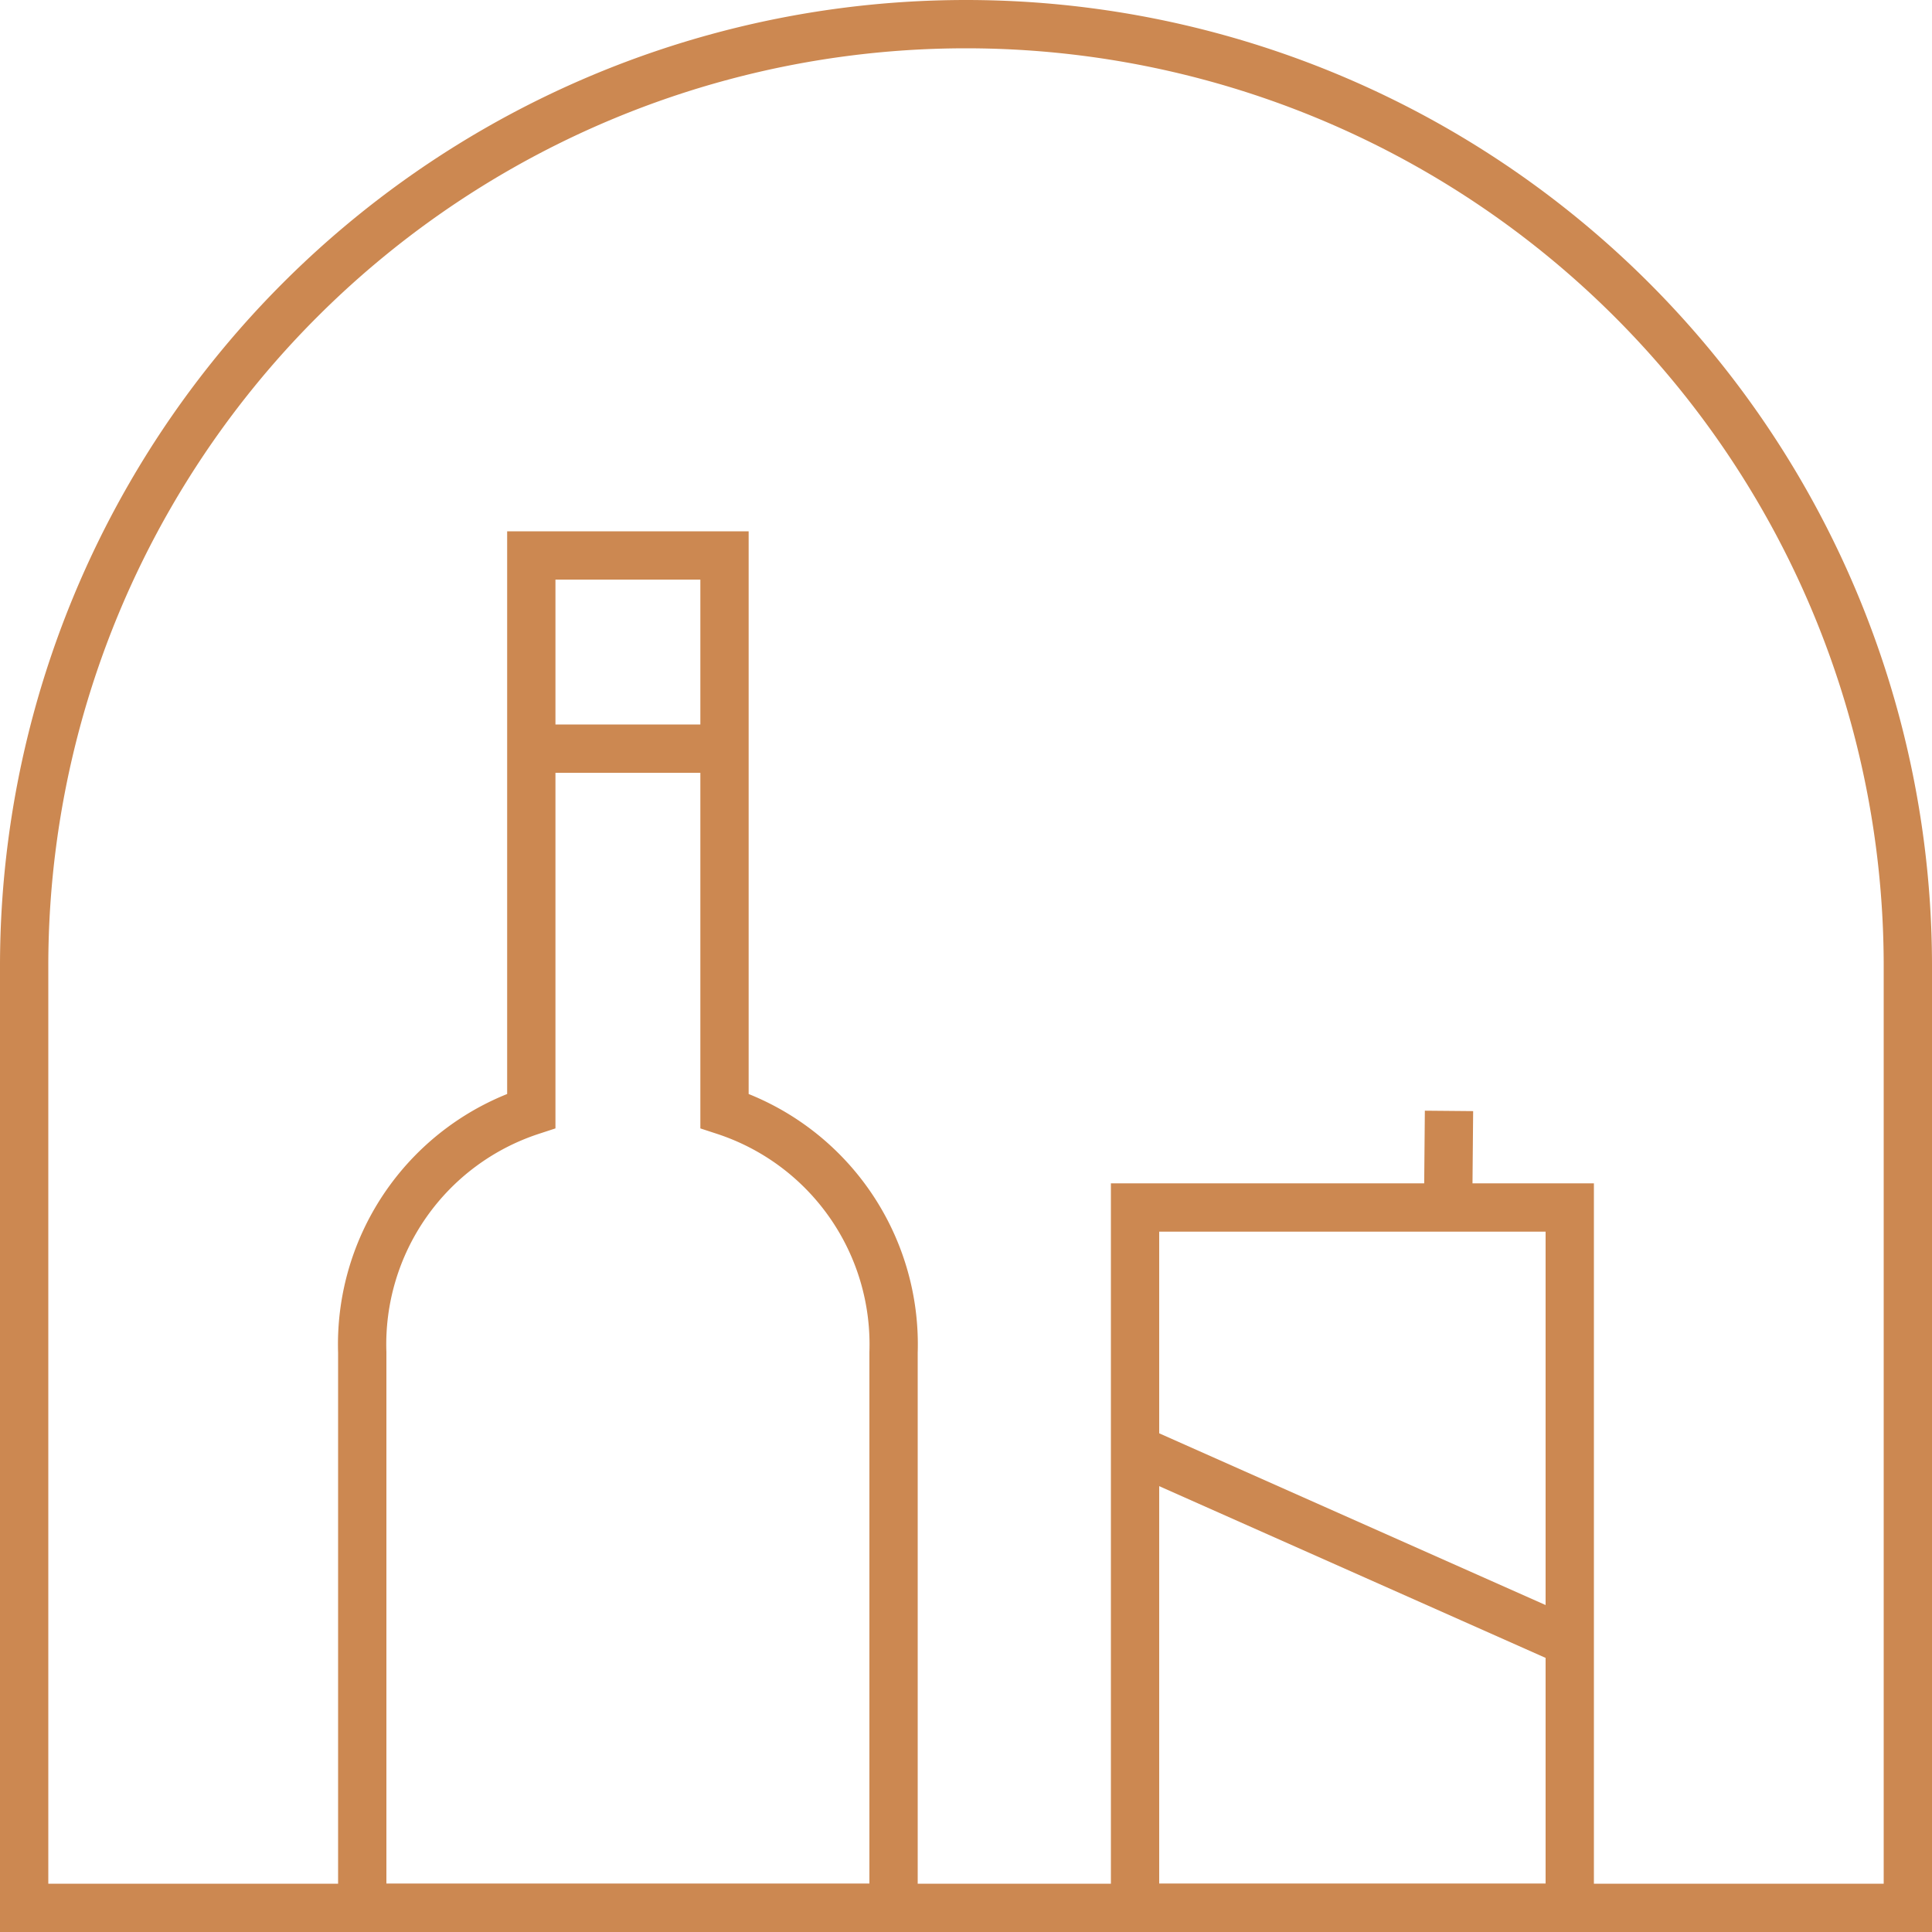 <svg id="Group_2168" data-name="Group 2168" xmlns="http://www.w3.org/2000/svg" width="40" height="40" viewBox="0 0 40 40">
  <path id="Path_54206" data-name="Path 54206" d="M39.5,20V39.5H.5V20A19.5,19.5,0,0,1,20,.5h0A19.5,19.5,0,0,1,39.5,20Z" fill="none" stroke="#cc8851" stroke-miterlimit="10" stroke-width="1"/>
  <g id="Group_2167" data-name="Group 2167">
    <path id="Path_54207" data-name="Path 54207" d="M15,23V11.5H11V23a5.086,5.086,0,0,0-3.5,5V39.5h11V28A5.086,5.086,0,0,0,15,23Z" fill="none" stroke="#cc8851" stroke-miterlimit="10" stroke-width="1"/>
    <line id="Line_66" data-name="Line 66" x2="4" transform="translate(11 15.5)" fill="none" stroke="#cc8851" stroke-miterlimit="10" stroke-width="1"/>
    <g id="Group_2166" data-name="Group 2166">
      <rect id="Rectangle_2941" data-name="Rectangle 2941" width="9" height="14.5" transform="translate(23.5 25)" fill="none" stroke="#cc8851" stroke-miterlimit="10" stroke-width="1"/>
      <line id="Line_67" data-name="Line 67" x2="9" y2="4" transform="translate(23.5 30)" fill="none" stroke="#cc8851" stroke-miterlimit="10" stroke-width="1"/>
      <line id="Line_68" data-name="Line 68" x1="0.018" y2="2" transform="translate(29.982 23)" fill="none" stroke="#cc8851" stroke-miterlimit="10" stroke-width="1"/>
    </g>
  </g>
</svg>

